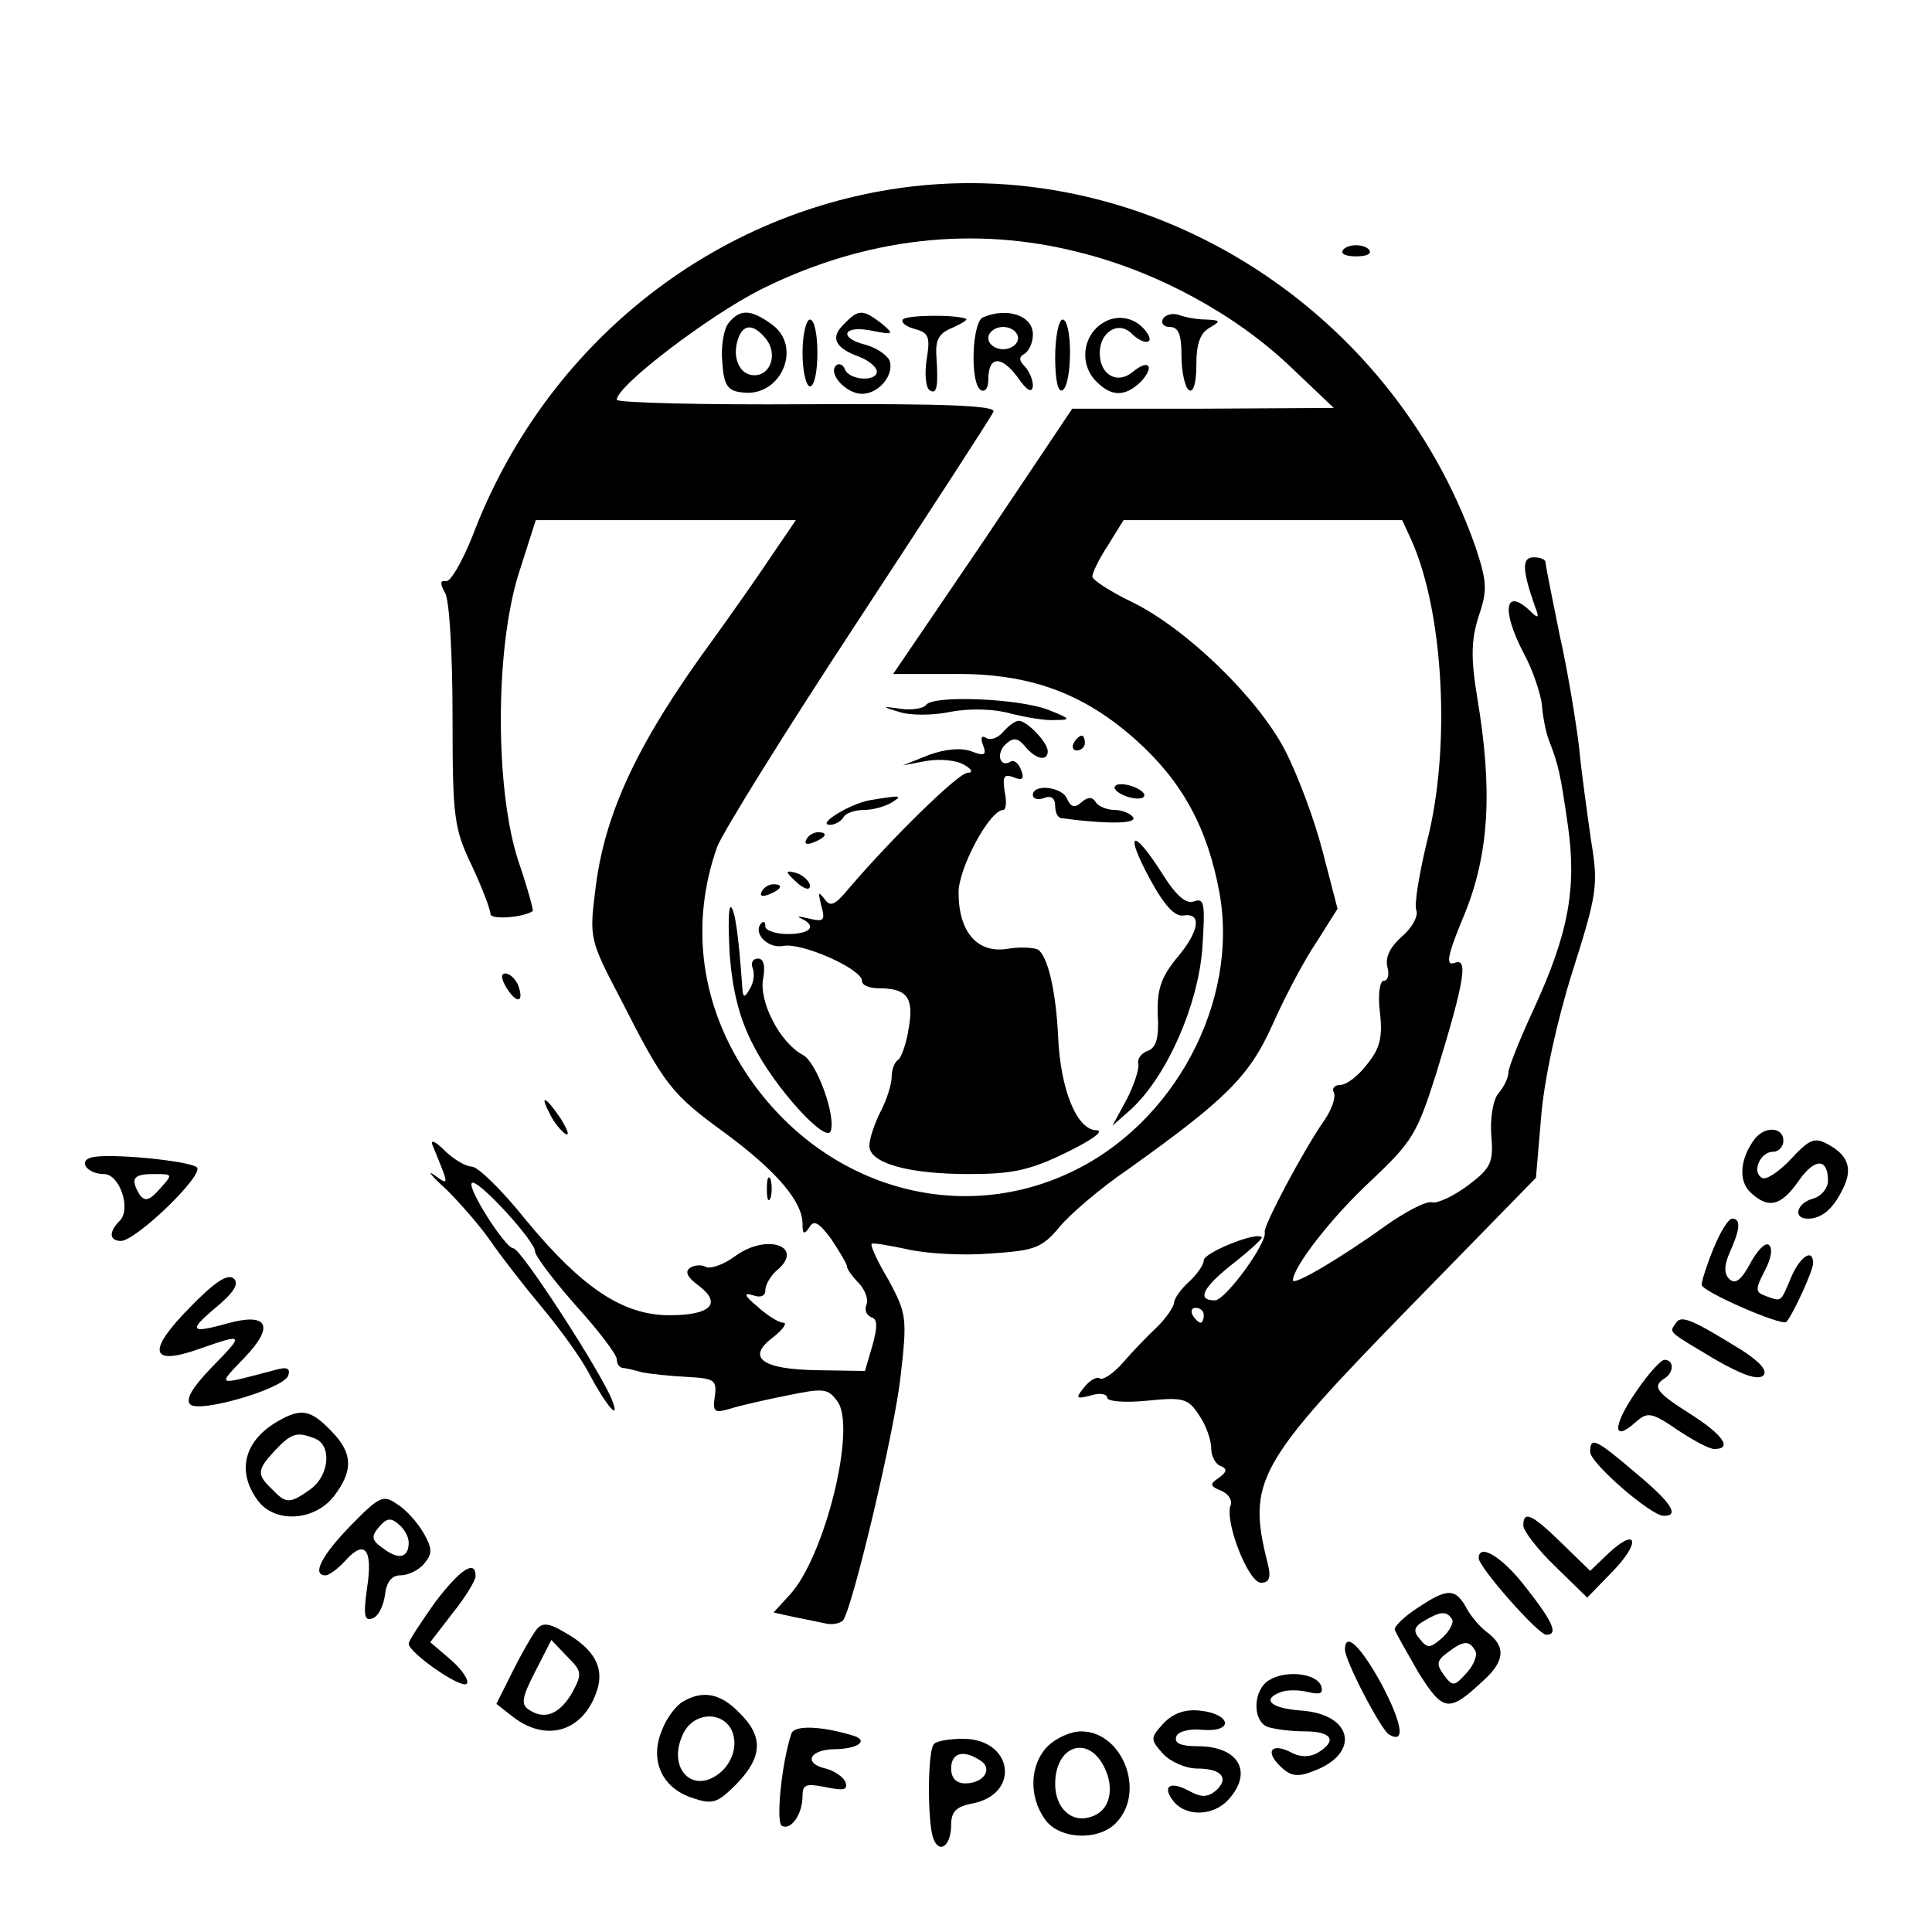<?xml version="1.0" standalone="no"?>
<!DOCTYPE svg PUBLIC "-//W3C//DTD SVG 20010904//EN"
 "http://www.w3.org/TR/2001/REC-SVG-20010904/DTD/svg10.dtd">
<svg version="1.0" xmlns="http://www.w3.org/2000/svg"
 width="260pt" height="260pt" viewBox="0 0 260 260"
 preserveAspectRatio="xMidYMid meet">
<g transform="translate(0,260) scale(0.1,-0.1)"
fill="#000000" stroke="none">
<path d="M1198 2345 c-254 -41 -468 -218 -562 -466 -14 -35 -30 -63 -36 -61
-8 1 -8 -3 -1 -16 6 -10 10 -85 10 -166 0 -137 2 -151 26 -201 14 -30 25 -59
25 -65 0 -8 44 -5 57 4 1 1 -7 31 -19 66 -32 96 -32 286 0 388 l23 72 175 0
175 0 -32 -47 c-18 -27 -53 -77 -79 -113 -102 -139 -147 -235 -159 -339 -8
-63 -7 -67 34 -145 59 -116 68 -128 141 -181 69 -51 104 -92 104 -122 0 -14 2
-15 9 -5 6 11 13 7 30 -16 11 -17 21 -33 21 -37 0 -3 7 -13 16 -22 8 -9 13
-21 10 -29 -3 -7 0 -14 7 -17 8 -2 8 -13 1 -38 l-10 -34 -63 1 c-76 1 -97 17
-61 44 14 11 20 20 14 20 -6 0 -22 10 -35 22 -17 14 -19 19 -6 15 11 -4 17 -1
17 7 0 7 7 19 15 26 39 32 -12 51 -55 20 -16 -12 -34 -18 -40 -15 -5 3 -15 3
-21 -1 -8 -5 -4 -13 11 -24 32 -24 17 -40 -39 -40 -63 0 -118 37 -194 129 -31
39 -64 71 -72 71 -8 0 -25 10 -37 22 -12 12 -19 15 -16 7 23 -56 23 -55 2 -40
-10 7 -3 -2 17 -20 19 -19 46 -50 59 -69 13 -19 44 -59 69 -89 25 -30 54 -70
64 -90 23 -43 42 -65 31 -36 -14 37 -123 205 -133 205 -11 0 -63 82 -56 88 7
7 85 -78 85 -92 0 -6 25 -39 55 -73 30 -33 55 -66 55 -72 0 -6 3 -11 8 -12 4
0 16 -3 27 -6 11 -2 38 -5 60 -6 36 -2 40 -4 37 -26 -3 -21 -1 -23 20 -17 12
4 47 12 77 18 49 10 55 10 68 -8 26 -35 -17 -209 -64 -260 l-22 -24 27 -6 c15
-3 35 -7 44 -9 10 -2 20 1 23 5 14 23 69 255 77 328 9 79 8 84 -16 129 -15 25
-25 47 -23 49 1 2 23 -2 47 -7 25 -6 75 -9 112 -6 60 4 70 7 94 36 14 17 56
53 93 78 130 93 162 124 193 193 16 36 42 86 59 111 l29 46 -20 77 c-11 43
-34 104 -51 137 -38 72 -134 164 -206 199 -29 14 -52 29 -53 34 0 5 9 24 21
42 l21 34 187 0 188 0 12 -26 c44 -97 54 -282 21 -408 -10 -42 -17 -83 -14
-91 3 -7 -5 -23 -19 -35 -16 -14 -23 -28 -20 -41 3 -10 1 -19 -5 -19 -5 0 -8
-18 -5 -42 4 -34 0 -49 -17 -70 -12 -16 -28 -28 -36 -28 -8 0 -12 -5 -9 -10 3
-6 -2 -22 -13 -38 -28 -40 -82 -142 -80 -150 4 -14 -53 -92 -67 -92 -25 0 -17
17 25 50 23 18 40 34 38 35 -7 8 -78 -21 -78 -31 0 -6 -9 -19 -20 -29 -11 -10
-20 -23 -20 -28 0 -5 -10 -20 -22 -32 -13 -12 -34 -34 -47 -49 -12 -14 -27
-24 -31 -21 -4 3 -14 -3 -21 -12 -12 -15 -11 -16 9 -11 12 4 22 2 22 -3 0 -5
24 -7 54 -4 49 5 55 3 70 -20 9 -13 16 -33 16 -44 0 -11 6 -22 13 -24 9 -4 8
-8 -3 -16 -12 -8 -12 -11 3 -17 10 -4 16 -13 13 -20 -8 -22 24 -104 41 -104
11 0 14 7 9 26 -28 111 -15 134 194 348 l167 171 7 82 c4 50 21 128 42 195 34
107 35 117 25 178 -5 36 -13 92 -16 125 -4 33 -15 101 -26 150 -10 50 -19 93
-19 98 0 4 -7 7 -16 7 -16 0 -16 -16 2 -67 6 -15 4 -16 -7 -5 -34 32 -39 1 -8
-58 12 -22 22 -53 24 -68 1 -15 5 -36 9 -47 14 -36 16 -47 26 -116 12 -84 1
-145 -46 -247 -19 -41 -34 -79 -34 -85 0 -7 -6 -20 -14 -29 -7 -9 -11 -35 -9
-57 3 -36 -1 -43 -31 -66 -19 -14 -41 -25 -49 -23 -8 2 -36 -13 -63 -32 -58
-42 -124 -81 -124 -73 0 18 53 86 105 134 56 53 62 63 88 145 39 127 43 156
24 148 -12 -4 -9 11 14 66 33 81 38 167 17 291 -9 55 -8 78 2 110 12 35 11 46
-4 92 -115 329 -452 536 -788 482z m256 -85 c104 -26 208 -83 281 -152 l60
-57 -176 -1 -176 0 -120 -179 -121 -178 82 0 c102 1 175 -26 246 -90 61 -55
95 -117 111 -204 27 -147 -61 -312 -201 -377 -153 -72 -332 -18 -432 128 -65
95 -80 205 -43 310 7 19 92 156 190 305 97 148 179 274 182 281 3 8 -63 11
-251 10 -141 -1 -256 2 -256 6 0 19 125 114 195 149 139 69 286 86 429 49z
m166 -1430 c0 -5 -2 -10 -4 -10 -3 0 -8 5 -11 10 -3 6 -1 10 4 10 6 0 11 -4
11 -10z"/>
<path d="M981 2166 c-7 -8 -11 -32 -9 -53 2 -31 7 -39 26 -41 53 -8 83 62 40
92 -28 20 -42 20 -57 2z m49 -21 c17 -20 8 -50 -15 -50 -20 0 -31 25 -21 51 7
18 20 18 36 -1z"/>
<path d="M1136 2164 c-19 -18 -13 -32 20 -44 13 -5 24 -14 24 -20 0 -14 -37
-12 -43 3 -2 6 -8 9 -12 5 -11 -11 14 -38 35 -38 23 0 44 26 37 45 -4 8 -18
17 -32 21 -37 9 -31 27 8 19 30 -6 31 -5 13 10 -25 19 -31 19 -50 -1z"/>
<path d="M1215 2170 c-3 -4 5 -10 17 -13 18 -5 20 -11 15 -41 -3 -20 -1 -38 4
-41 10 -7 12 5 9 48 -1 20 4 29 22 36 13 6 21 11 18 12 -15 6 -81 5 -85 -1z"/>
<path d="M1323 2173 c-15 -6 -18 -89 -3 -98 6 -3 10 3 10 14 0 32 17 33 39 4
13 -19 20 -23 21 -12 0 8 -5 20 -11 26 -8 8 -8 13 0 17 6 4 11 15 11 26 0 25
-34 37 -67 23z m47 -28 c0 -8 -9 -15 -20 -15 -11 0 -20 7 -20 15 0 8 9 15 20
15 11 0 20 -7 20 -15z"/>
<path d="M1482 2164 c-26 -18 -29 -56 -6 -78 20 -20 38 -20 59 0 19 20 12 32
-10 14 -21 -18 -45 -5 -45 25 0 28 25 44 43 26 14 -14 30 -15 22 -1 -14 23
-42 29 -63 14z"/>
<path d="M1565 2171 c-3 -6 1 -11 9 -11 12 0 16 -10 16 -39 0 -22 5 -43 10
-46 6 -4 10 10 10 34 0 28 5 43 18 50 15 9 15 10 -5 11 -12 0 -28 3 -36 6 -8
3 -18 1 -22 -5z"/>
<path d="M1080 2125 c0 -25 5 -45 10 -45 6 0 10 20 10 45 0 25 -4 45 -10 45
-5 0 -10 -20 -10 -45z"/>
<path d="M1420 2119 c0 -31 4 -48 10 -44 6 3 10 26 10 51 0 24 -4 44 -10 44
-5 0 -10 -23 -10 -51z"/>
<path d="M1246 1651 c-3 -4 -18 -7 -33 -5 -27 4 -27 3 -3 -4 14 -5 45 -5 69 0
26 5 59 4 80 -2 20 -5 47 -10 61 -9 22 0 21 2 -10 14 -39 15 -156 20 -164 6z"/>
<path d="M1350 1615 c-7 -8 -17 -12 -23 -8 -6 4 -8 0 -4 -10 5 -13 2 -15 -16
-8 -14 5 -35 3 -57 -5 l-35 -14 32 6 c18 3 40 1 50 -5 11 -6 13 -11 5 -11 -12
0 -102 -88 -160 -156 -19 -23 -25 -25 -33 -13 -8 10 -8 8 -4 -9 6 -21 4 -23
-17 -18 -12 3 -17 3 -10 0 22 -10 13 -21 -18 -21 -16 0 -30 5 -30 10 0 6 -2 8
-5 5 -13 -13 8 -35 29 -31 25 5 106 -31 106 -47 0 -6 10 -10 23 -10 38 0 47
-13 40 -53 -3 -21 -10 -40 -14 -43 -5 -3 -9 -13 -9 -23 0 -10 -7 -32 -15 -47
-8 -16 -15 -36 -15 -46 0 -23 51 -38 134 -38 58 0 82 5 131 29 37 18 52 30 40
30 -26 1 -48 55 -51 126 -3 62 -14 108 -27 117 -6 3 -25 4 -42 1 -40 -6 -65
23 -65 76 0 33 42 111 60 111 4 0 5 11 2 25 -3 20 -1 24 12 19 12 -5 15 -2 10
10 -3 9 -10 14 -14 11 -15 -9 -20 12 -6 24 10 9 16 8 26 -4 14 -17 30 -20 30
-6 0 12 -28 41 -39 41 -5 0 -14 -7 -21 -15z"/>
<path d="M1445 1600 c-3 -5 -1 -10 4 -10 6 0 11 5 11 10 0 6 -2 10 -4 10 -3 0
-8 -4 -11 -10z"/>
<path d="M1500 1540 c0 -4 9 -10 20 -13 11 -3 20 -2 20 3 0 4 -9 10 -20 13
-11 3 -20 2 -20 -3z"/>
<path d="M1390 1530 c0 -5 7 -7 15 -4 9 4 15 0 15 -10 0 -9 3 -16 8 -17 59 -8
102 -8 97 1 -3 5 -15 10 -25 10 -10 0 -22 5 -25 10 -5 8 -11 8 -20 0 -9 -8
-14 -6 -19 5 -6 16 -46 21 -46 5z"/>
<path d="M1170 1523 c-27 -5 -72 -33 -53 -33 7 0 15 5 18 10 3 6 16 10 28 10
12 0 29 5 37 10 16 10 12 10 -30 3z"/>
<path d="M1085 1470 c-3 -6 1 -7 9 -4 18 7 21 14 7 14 -6 0 -13 -4 -16 -10z"/>
<path d="M1547 1418 c20 -37 34 -52 46 -50 25 4 21 -22 -10 -58 -20 -25 -26
-41 -25 -75 2 -31 -2 -45 -13 -49 -9 -3 -15 -11 -13 -18 1 -7 -6 -29 -16 -48
l-19 -35 26 23 c48 45 89 139 95 215 4 61 3 69 -11 64 -11 -4 -24 7 -44 39
-39 61 -50 55 -16 -8z"/>
<path d="M1060 1426 c0 -2 7 -9 15 -16 9 -7 15 -8 15 -2 0 5 -7 12 -15 16 -8
3 -15 4 -15 2z"/>
<path d="M1025 1400 c-3 -6 1 -7 9 -4 18 7 21 14 7 14 -6 0 -13 -4 -16 -10z"/>
<path d="M982 1315 c4 -49 13 -86 32 -122 28 -56 98 -133 104 -115 7 21 -19
92 -37 102 -31 16 -60 72 -54 103 3 17 1 27 -7 27 -7 0 -10 -6 -7 -13 3 -8 1
-20 -4 -28 -7 -12 -9 -12 -10 1 -5 73 -10 104 -15 109 -4 3 -4 -25 -2 -64z"/>
<path d="M1807 2263 c-3 -5 5 -8 18 -8 13 0 21 3 18 8 -2 4 -10 7 -18 7 -8 0
-16 -3 -18 -7z"/>
<path d="M682 1270 c14 -22 24 -19 15 5 -4 8 -11 15 -17 15 -6 0 -6 -7 2 -20z"/>
<path d="M740 1101 c5 -11 15 -23 21 -27 6 -3 3 5 -6 20 -20 30 -30 35 -15 7z"/>
<path d="M2362 1068 c-20 -26 -23 -56 -7 -72 24 -23 41 -20 65 14 22 32 40 32
40 1 0 -10 -9 -21 -20 -24 -22 -6 -28 -27 -7 -27 18 0 33 12 46 38 15 28 9 47
-19 62 -18 10 -25 7 -50 -20 -16 -17 -34 -29 -39 -25 -14 8 -2 35 15 35 8 0
14 7 14 15 0 18 -24 20 -38 3z"/>
<path d="M122 1042 c-17 -5 -4 -22 18 -22 21 0 37 -47 21 -63 -15 -15 -14 -27
2 -27 21 1 112 89 102 99 -10 9 -123 20 -143 13z m93 -42 c-14 -16 -20 -17
-27 -8 -13 22 -9 28 19 28 26 0 26 0 8 -20z"/>
<path d="M1032 1000 c0 -14 2 -19 5 -12 2 6 2 18 0 25 -3 6 -5 1 -5 -13z"/>
<path d="M2306 920 c-9 -22 -16 -44 -16 -49 0 -9 108 -56 114 -50 9 10 36 69
36 79 0 21 -18 9 -30 -20 -14 -33 -12 -32 -34 -24 -14 5 -14 9 -1 34 9 17 11
31 5 35 -5 3 -16 -9 -25 -26 -12 -22 -20 -28 -28 -20 -7 7 -7 18 1 36 14 31
15 45 3 45 -5 0 -16 -18 -25 -40z"/>
<path d="M255 840 c-58 -59 -53 -79 14 -55 60 21 60 20 16 -25 -25 -26 -36
-43 -29 -50 12 -12 126 21 132 39 3 10 -2 12 -19 7 -80 -21 -77 -22 -39 18 40
42 30 60 -24 45 -50 -14 -53 -10 -16 21 24 20 32 32 25 39 -8 8 -26 -4 -60
-39z"/>
<path d="M2255 819 c-9 -13 -11 -10 54 -49 35 -20 57 -28 64 -21 6 6 -4 18
-29 34 -68 42 -82 48 -89 36z"/>
<path d="M2201 726 c-31 -45 -31 -68 0 -40 16 14 21 14 56 -10 21 -14 43 -26
50 -26 25 0 12 19 -32 47 -46 29 -52 37 -35 48 13 8 13 25 0 25 -5 0 -23 -20
-39 -44z"/>
<path d="M375 688 c-46 -26 -57 -67 -29 -106 22 -32 76 -30 103 4 27 35 26 59
-4 89 -27 28 -40 30 -70 13z m49 -24 c23 -9 19 -50 -6 -68 -28 -20 -33 -20
-52 0 -21 20 -20 26 4 52 22 23 29 26 54 16z"/>
<path d="M2140 646 c0 -15 82 -86 99 -86 22 0 10 18 -38 58 -54 46 -61 49 -61
28z"/>
<path d="M472 547 c-39 -40 -53 -67 -34 -67 5 0 17 9 27 20 26 29 37 15 29
-37 -5 -36 -4 -45 7 -41 8 2 15 17 17 31 2 18 9 27 21 27 10 0 25 7 32 16 11
13 11 20 -1 41 -8 14 -24 32 -36 39 -18 13 -24 10 -62 -29z m78 -23 c0 -20
-13 -24 -34 -8 -16 11 -17 16 -6 29 10 12 16 13 26 4 8 -6 14 -17 14 -25z"/>
<path d="M2050 547 c0 -7 19 -32 43 -55 l43 -42 34 35 c38 39 34 61 -5 25
l-25 -24 -38 37 c-40 39 -52 45 -52 24z"/>
<path d="M1990 503 c0 -12 80 -103 91 -103 16 0 10 16 -27 63 -32 42 -64 61
-64 40z"/>
<path d="M585 443 c-19 -27 -35 -51 -35 -55 0 -12 70 -61 78 -54 4 4 -6 19
-21 32 l-28 24 30 39 c17 21 31 44 31 50 0 23 -21 9 -55 -36z"/>
<path d="M1909 437 c-19 -12 -33 -26 -32 -30 1 -4 16 -30 32 -58 34 -54 41
-54 89 -9 27 25 28 44 5 62 -10 7 -23 22 -29 33 -15 28 -26 28 -65 2z m45 -16
c3 -4 -3 -16 -13 -25 -16 -14 -20 -15 -30 -2 -10 11 -8 17 6 25 22 13 30 13
37 2z m31 -42 c4 -5 -1 -19 -11 -30 -17 -19 -19 -19 -31 -3 -10 14 -10 19 5
30 21 16 29 17 37 3z"/>
<path d="M722 407 c-5 -6 -20 -32 -32 -56 l-22 -44 23 -18 c46 -35 96 -18 113
38 9 29 -5 54 -42 75 -23 14 -32 15 -40 5z m48 -85 c-17 -29 -37 -37 -58 -23
-11 7 -10 16 8 51 l22 43 21 -22 c20 -20 21 -23 7 -49z"/>
<path d="M1810 380 c0 -15 48 -107 59 -114 23 -14 18 15 -10 68 -28 51 -49 71
-49 46z"/>
<path d="M1708 339 c-22 -13 -23 -55 -2 -63 9 -3 31 -6 50 -6 37 0 44 -13 17
-29 -11 -6 -24 -6 -36 1 -26 13 -35 1 -14 -19 13 -13 23 -15 43 -7 65 23 56
77 -15 82 -41 3 -54 15 -27 25 8 3 24 3 36 0 17 -4 21 -2 18 8 -6 17 -47 22
-70 8z"/>
<path d="M919 310 c-9 -5 -22 -22 -28 -38 -17 -40 -1 -77 39 -91 29 -10 35 -8
61 18 35 36 37 64 4 96 -25 26 -49 31 -76 15z m69 -51 c2 -15 -5 -32 -17 -43
-37 -33 -74 3 -52 50 16 35 65 31 69 -7z"/>
<path d="M1565 280 c-17 -19 -17 -21 0 -40 10 -11 31 -20 46 -20 33 0 44 -13
25 -30 -11 -9 -20 -9 -36 0 -26 14 -37 6 -20 -15 17 -20 53 -19 73 3 34 37 14
72 -41 72 -23 0 -32 4 -29 13 2 7 18 11 36 9 43 -3 37 22 -5 26 -20 2 -36 -4
-49 -18z"/>
<path d="M1065 267 c-13 -39 -21 -118 -13 -124 12 -7 28 15 28 40 0 16 5 17
31 12 24 -5 30 -4 27 6 -2 7 -15 16 -27 19 -30 7 -22 25 11 26 31 0 48 11 27
18 -42 13 -80 15 -84 3z"/>
<path d="M1410 250 c-24 -24 -26 -67 -4 -98 19 -28 74 -30 97 -4 39 42 7 122
-48 122 -14 0 -34 -9 -45 -20z m76 -28 c15 -30 7 -60 -18 -67 -26 -9 -48 12
-48 44 0 52 44 67 66 23z"/>
<path d="M1257 253 c-9 -8 -9 -106 -1 -127 8 -22 24 -10 24 18 0 18 7 25 29
29 65 13 54 87 -13 87 -18 0 -36 -3 -39 -7z m62 -22 c18 -11 5 -31 -20 -31
-12 0 -19 7 -19 20 0 21 16 26 39 11z"/>
</g>
</svg>
